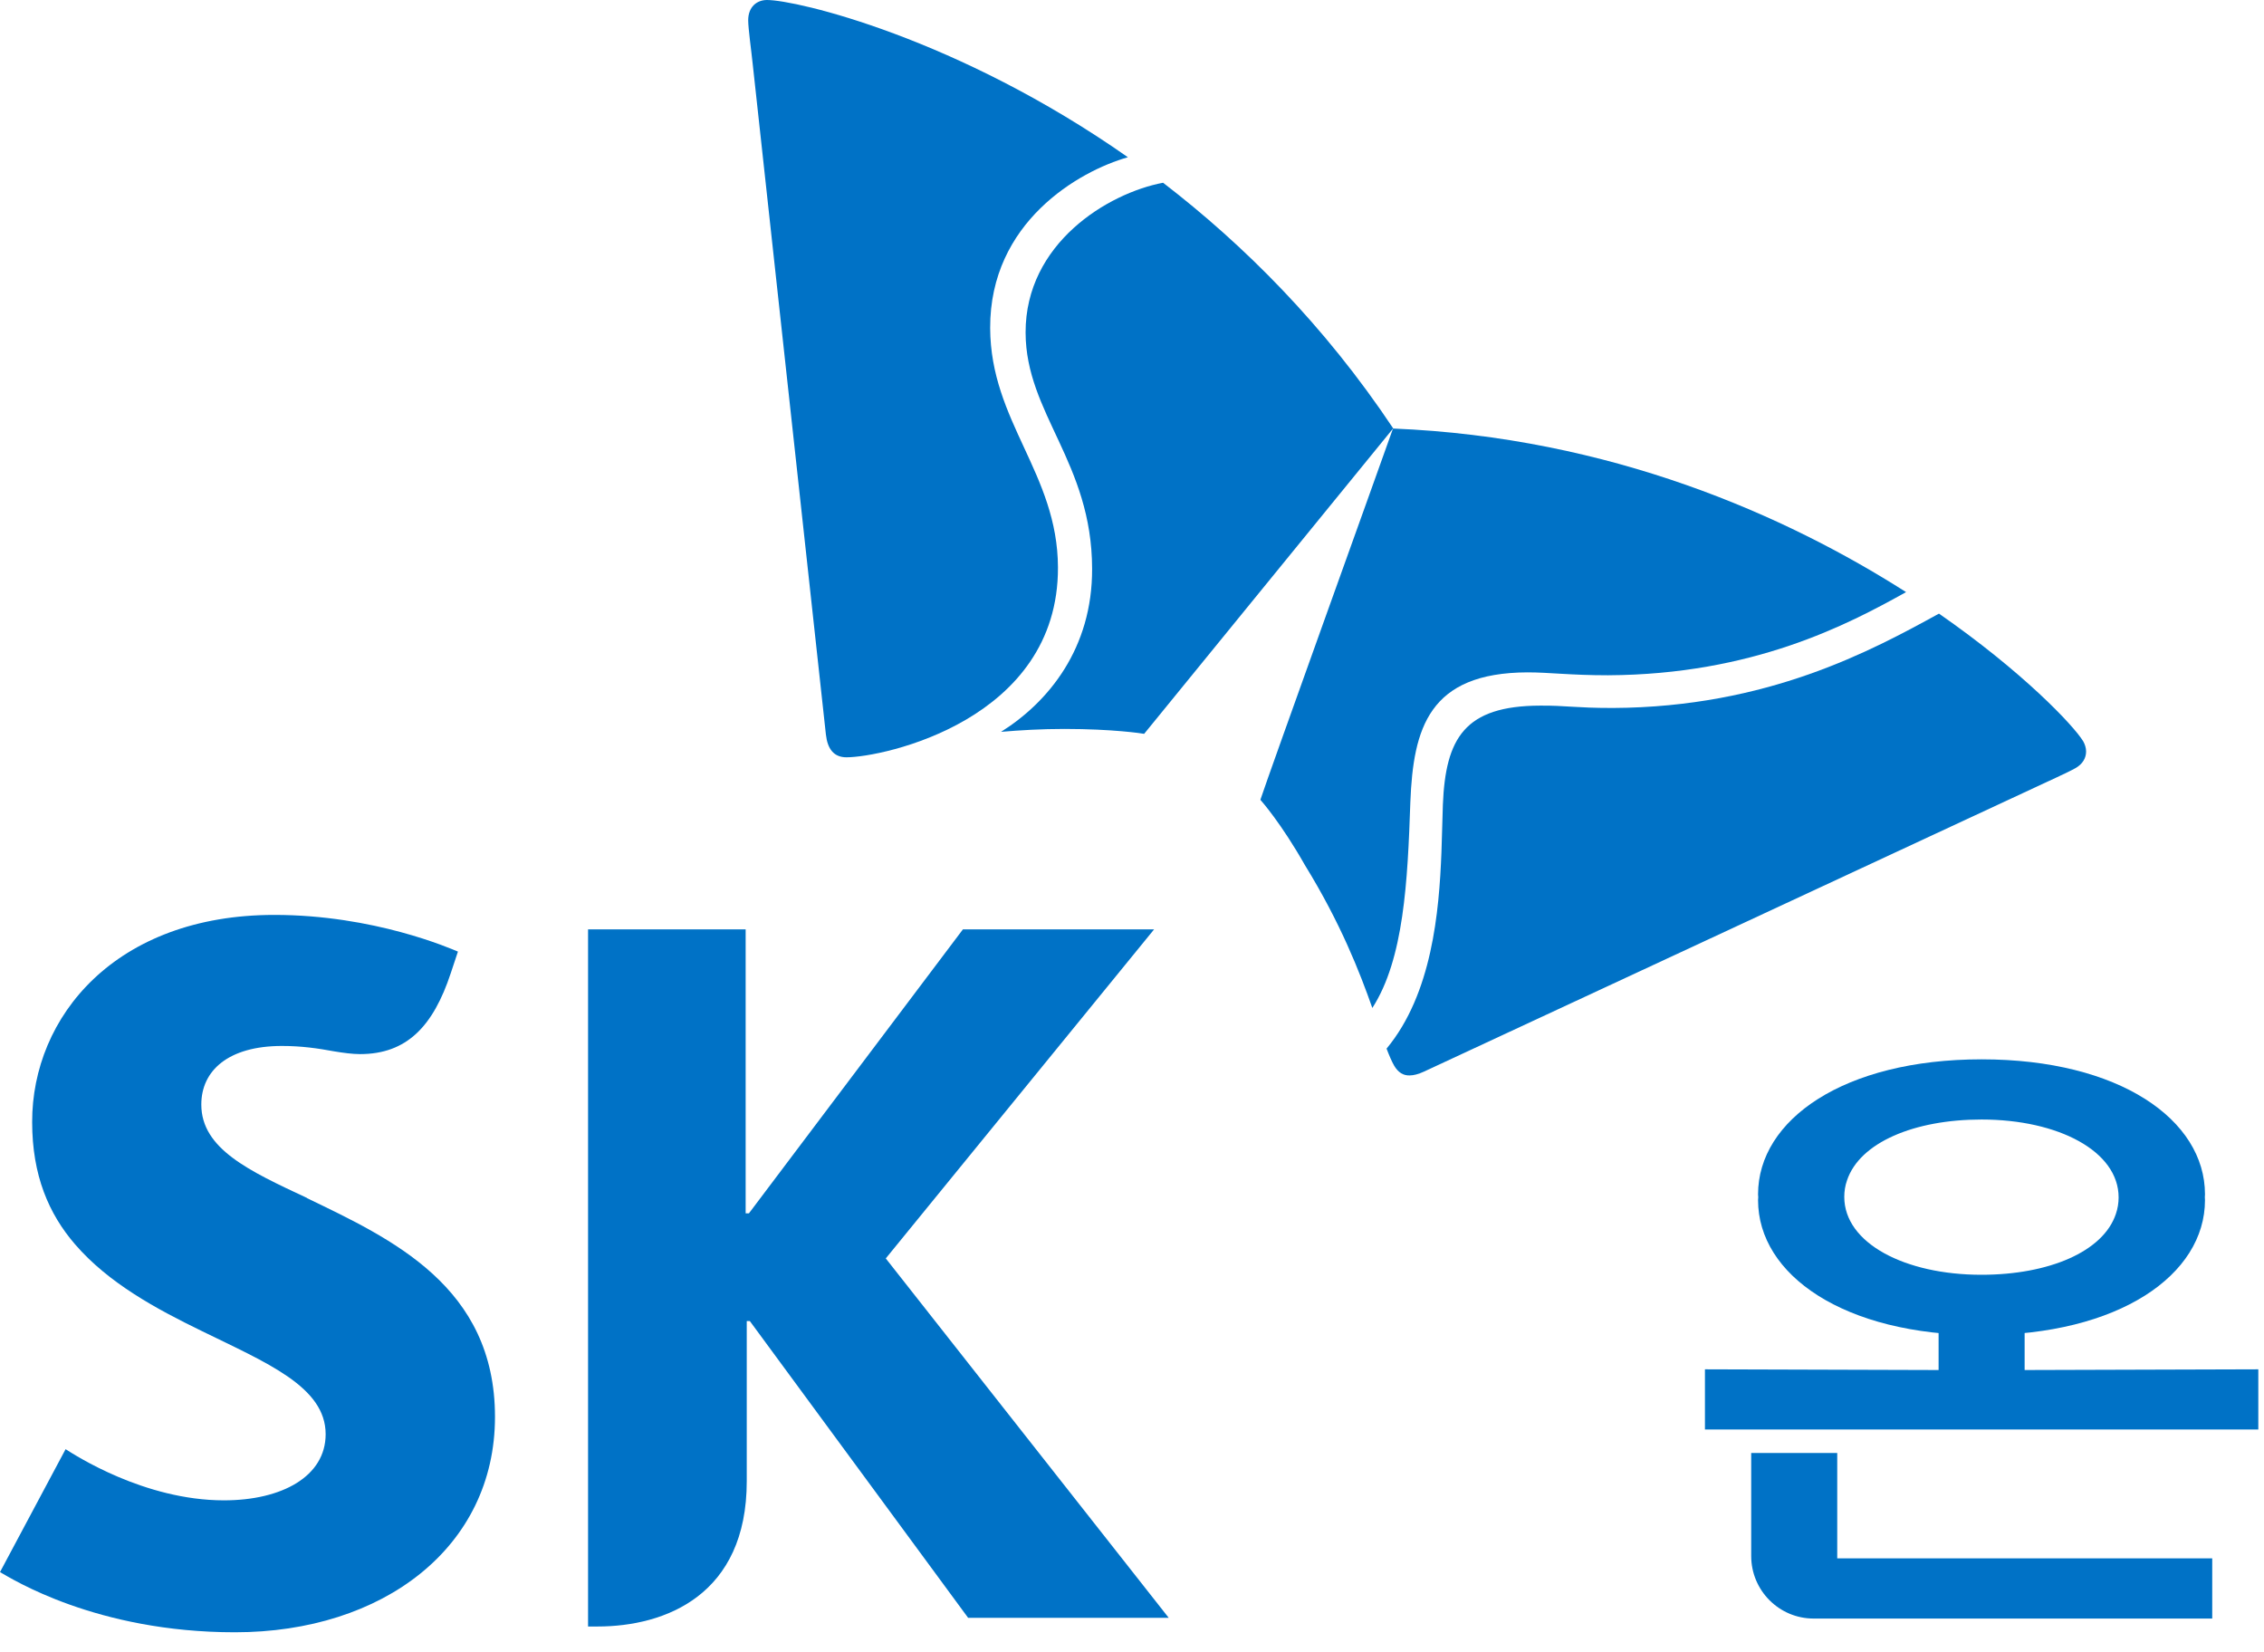 <svg width="74" height="54" viewBox="0 0 74 54" fill="none" xmlns="http://www.w3.org/2000/svg">
<path d="M10.036 39.152C8.14 38.266 6.58 37.545 6.58 36.098C6.58 34.987 7.466 34.184 9.215 34.184C9.859 34.184 10.384 34.261 10.928 34.361C11.211 34.408 11.519 34.45 11.767 34.45C13.297 34.45 14.159 33.54 14.732 31.809L14.968 31.1C14.726 31 12.227 29.901 8.967 29.901C3.78 29.901 1.046 33.221 1.051 36.671C1.051 38.413 1.595 39.672 2.451 40.664C3.55 41.94 5.115 42.779 6.58 43.493C8.713 44.539 10.644 45.319 10.644 46.872C10.644 48.248 9.221 49.034 7.319 49.034C4.708 49.034 2.434 47.545 2.144 47.362L0 51.379C0.378 51.592 3.137 53.346 7.679 53.346C12.517 53.346 16.179 50.57 16.179 46.305C16.179 42.04 12.789 40.487 10.036 39.158V39.152Z" fill="#0072C6"/>
<path d="M28.95 41.13L37.722 30.374H31.473L24.479 39.654H24.372V30.374H19.221V53.157H19.529C21.756 53.157 24.408 52.123 24.408 48.408V43.174H24.508L31.644 52.874H38.201L28.95 41.125V41.13Z" fill="#0072C6"/>
<path d="M38.017 5.972C36.204 6.315 33.516 7.957 33.522 10.869C33.528 13.515 35.69 15.116 35.696 18.584C35.708 21.188 34.272 22.943 32.719 23.918C33.345 23.864 34.036 23.823 34.792 23.823C36.381 23.823 37.338 23.971 37.397 23.983L45.537 14C43.281 10.615 40.64 7.992 38.023 5.978L38.017 5.972Z" fill="#0072C6"/>
<path d="M44.858 32.938C45.886 31.343 46.01 28.803 46.098 26.215C46.193 23.799 46.701 21.986 49.926 21.974C50.641 21.974 51.326 22.069 52.56 22.069C57.292 22.045 60.381 20.421 62.301 19.351C58.373 16.847 52.643 14.295 45.531 14.005C45.07 15.311 41.461 25.329 41.196 26.139C41.237 26.186 41.869 26.895 42.654 28.277C43.818 30.167 44.444 31.774 44.858 32.949V32.938Z" fill="#0072C6"/>
<path d="M27.668 24.75C27.255 24.75 27.048 24.479 26.995 24.006C26.942 23.534 24.91 4.915 24.603 2.097C24.561 1.684 24.455 0.933 24.455 0.662C24.455 0.224 24.738 0 25.069 0C26.032 0 31.289 1.229 36.866 5.139C35.259 5.594 32.353 7.266 32.364 10.721C32.376 13.781 34.568 15.47 34.58 18.542C34.597 23.539 28.856 24.75 27.663 24.75H27.668Z" fill="#0072C6"/>
<path d="M45.319 34.267C45.407 34.497 45.49 34.692 45.572 34.834C45.703 35.052 45.868 35.153 46.075 35.147C46.205 35.147 46.364 35.105 46.541 35.023C46.972 34.828 63.967 26.918 66.525 25.731C66.897 25.554 67.6 25.241 67.836 25.105C68.078 24.969 68.185 24.768 68.185 24.561C68.185 24.443 68.149 24.331 68.09 24.225C67.771 23.705 66.123 21.962 63.376 20.054C61.191 21.253 57.782 23.114 52.714 23.138C51.474 23.138 51.19 23.055 50.345 23.061C47.87 23.067 47.25 24.124 47.161 26.298C47.144 26.706 47.138 27.261 47.114 27.863C47.038 29.801 46.807 32.477 45.324 34.267H45.319Z" fill="#0072C6"/>
<path d="M60.051 50.954V47.486H57.239V50.853C57.239 51.982 58.154 52.897 59.277 52.897H72.308V50.93H60.015L60.056 50.954H60.051Z" fill="#0072C6"/>
<path d="M66.176 44.775V42.607H63.364V44.775L55.727 44.752V46.718H73.814V44.752L66.176 44.775Z" fill="#0072C6"/>
<path d="M72.071 39.033C72.071 36.594 69.271 34.621 64.77 34.621C60.269 34.621 57.463 36.594 57.463 39.033C57.463 39.063 57.469 39.093 57.469 39.128C57.469 39.158 57.463 39.187 57.463 39.222C57.463 41.662 60.263 43.635 64.764 43.635C69.266 43.635 72.071 41.662 72.071 39.222C72.071 39.193 72.066 39.163 72.066 39.128C72.066 39.099 72.071 39.069 72.071 39.033ZM64.77 36.588C67.275 36.588 69.248 37.622 69.248 39.134C69.248 39.317 69.218 39.5 69.159 39.672C68.746 40.912 66.956 41.662 64.764 41.662C62.26 41.662 60.281 40.628 60.281 39.116C60.281 38.933 60.31 38.75 60.37 38.579C60.783 37.338 62.573 36.588 64.764 36.588H64.77Z" fill="#0072C6"/>
</svg>
